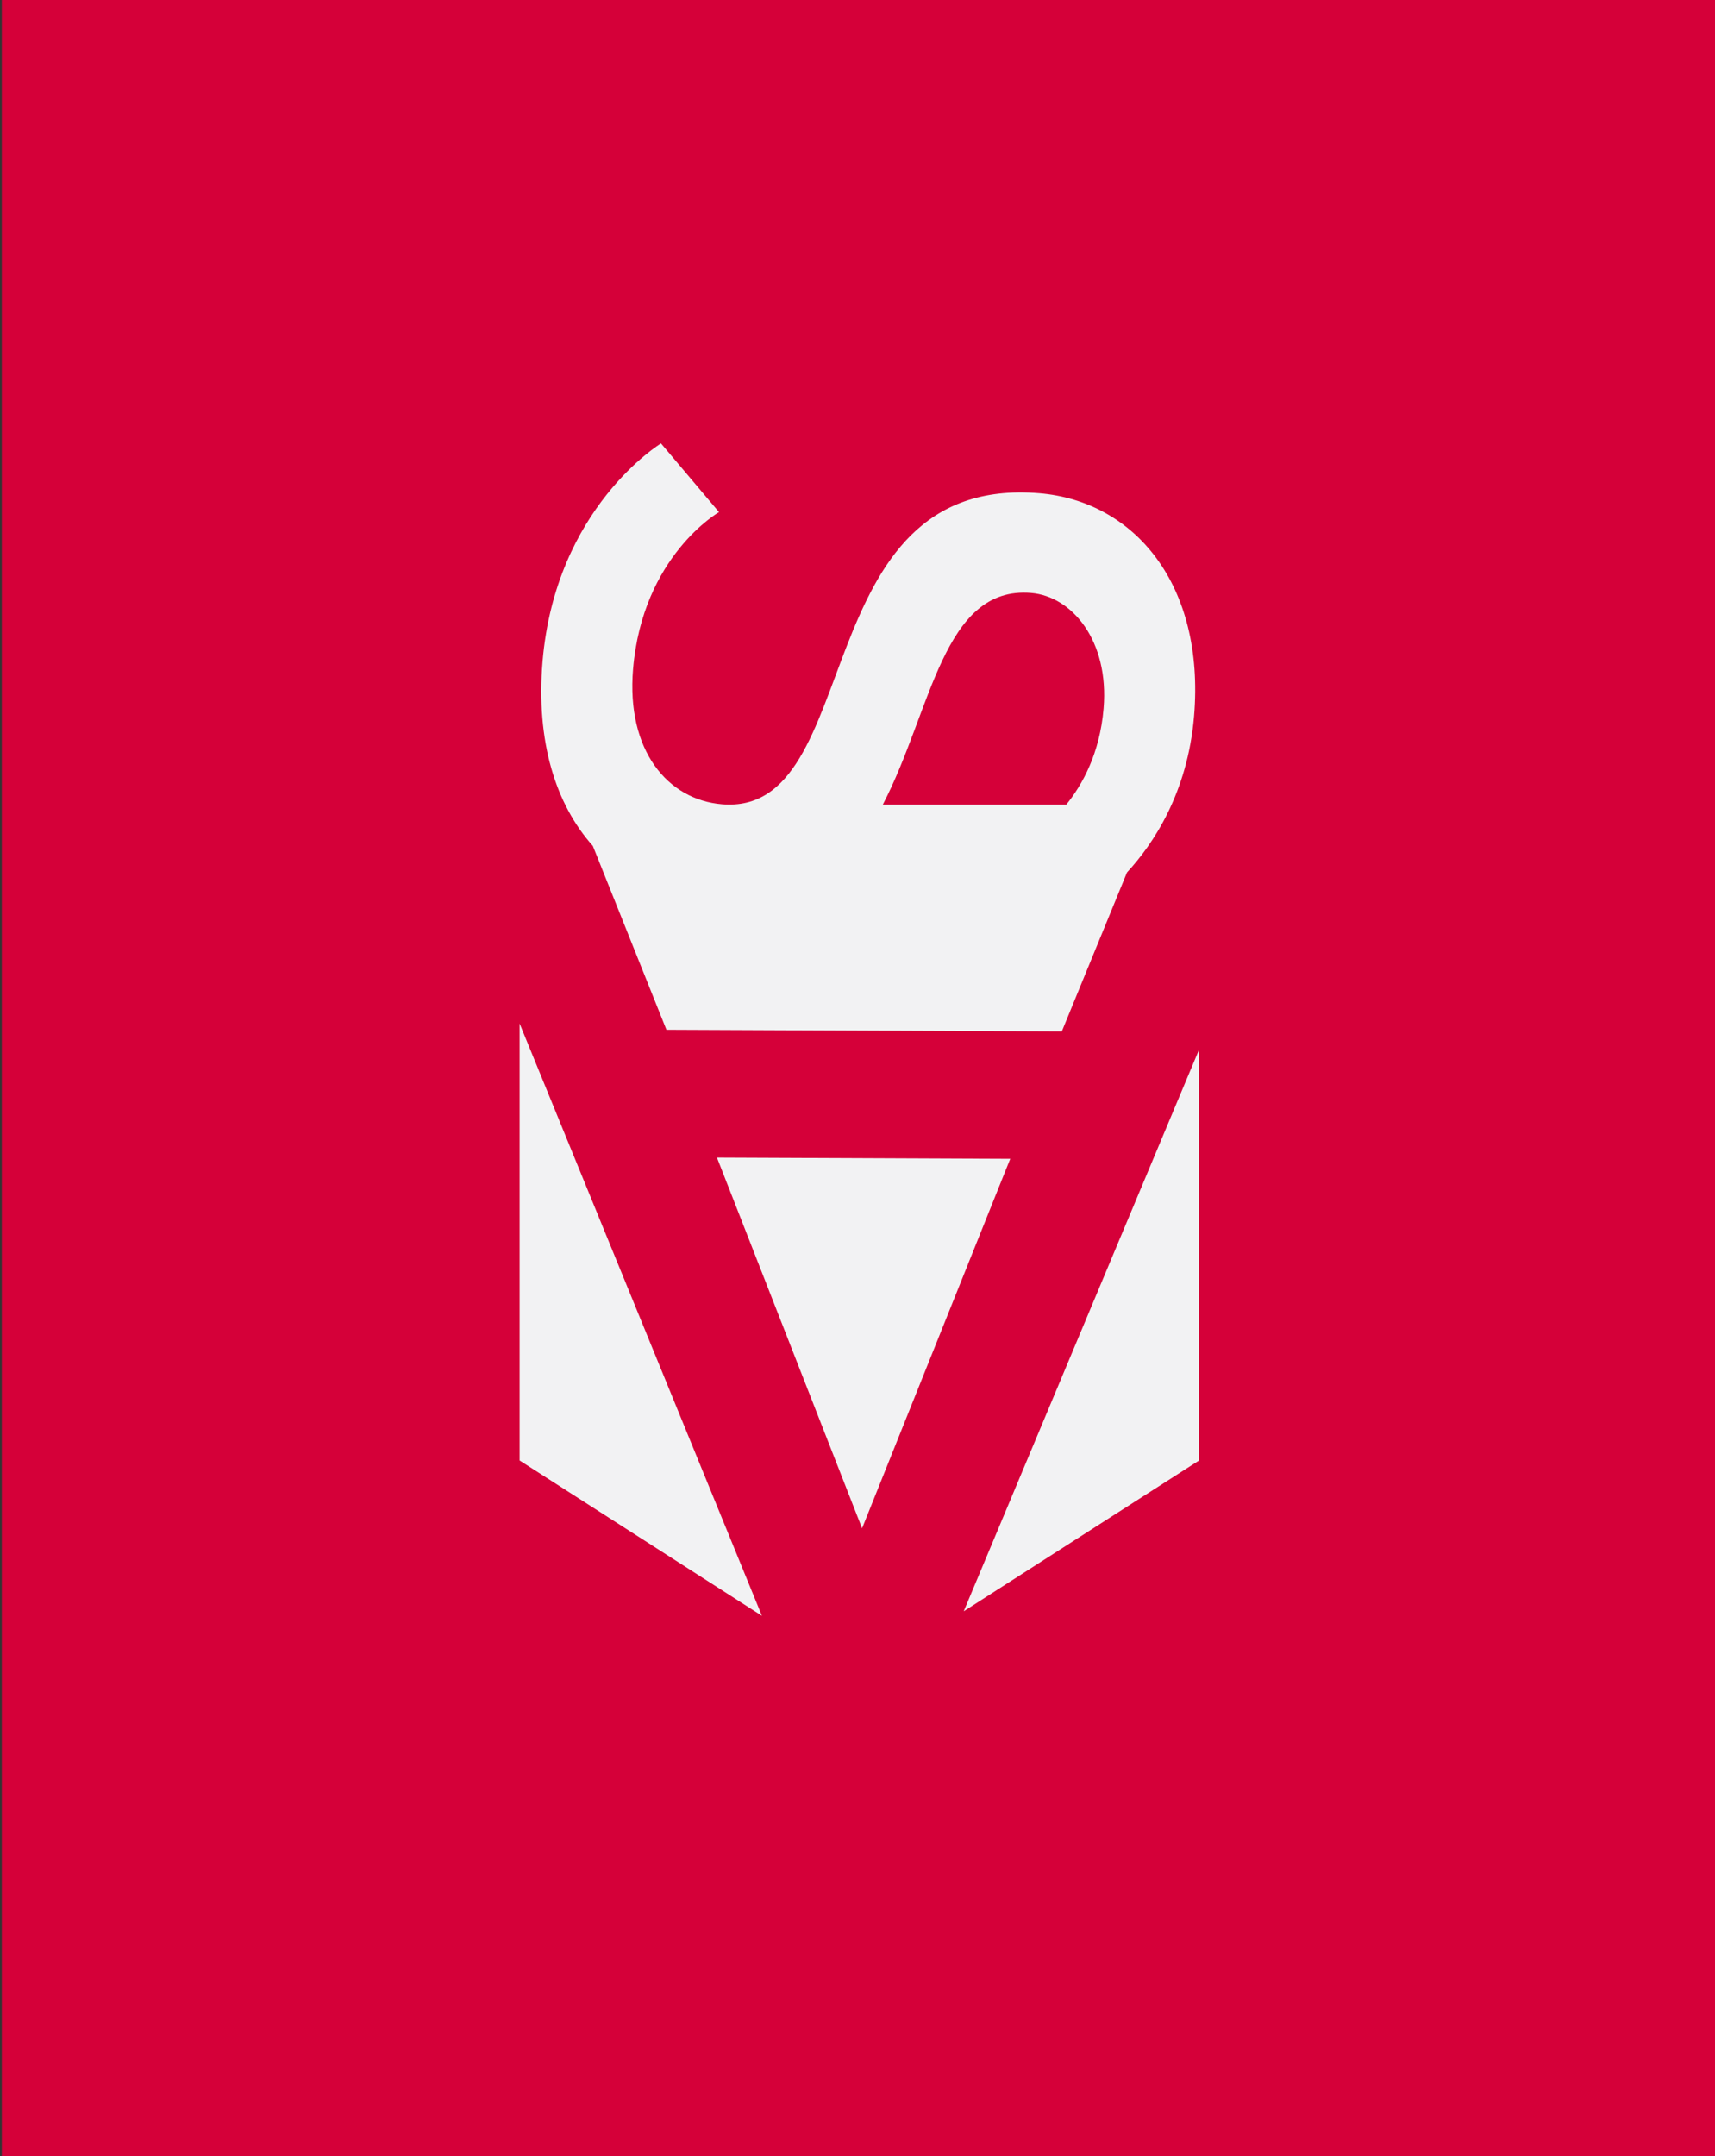 <svg xmlns="http://www.w3.org/2000/svg" id="Ebene_7" data-name="Ebene 7" viewBox="0 0 312 392"><rect x="0" y="0" width="312" height="392" fill="#333333" stroke="none"/><defs><style> .cls-1 { fill: #f2f2f3; } .cls-2 { fill: #d50039; } </style></defs><rect class="cls-2" x=".33" y="0" width="312" height="392"></rect><g><path class="cls-1" d="M121.25,187.23l71.92.3,11.86-28.91c4.75-5.14,11.03-14.43,12.2-28.44,1.99-23.88-10.83-39.05-28.12-40.5-42.8-3.57-31.43,58.75-57.76,56.55-9.88-.82-17.42-9.75-16.18-24.57,1.72-20.59,15.64-28.55,15.64-28.55l-10.56-12.49s-19.21,11.67-21.55,39.67c-1.21,14.54,2.38,25.93,9.15,33.51l13.39,33.43ZM187.6,107.81c7.41.62,14.2,8.65,13.17,21-.68,8.2-3.89,13.91-6.79,17.49h-33.38c8.9-17.08,10.91-39.84,27.01-38.49Z"></path><polygon class="cls-1" points="130.43 210.47 156.83 277.87 183.79 210.69 130.43 210.47"></polygon><polygon class="cls-1" points="175.32 292.96 218.14 265.54 218.14 190.83 175.32 292.96"></polygon><polygon class="cls-1" points="94.53 265.54 138.61 293.78 94.53 186.1 94.53 265.54"></polygon></g></svg>